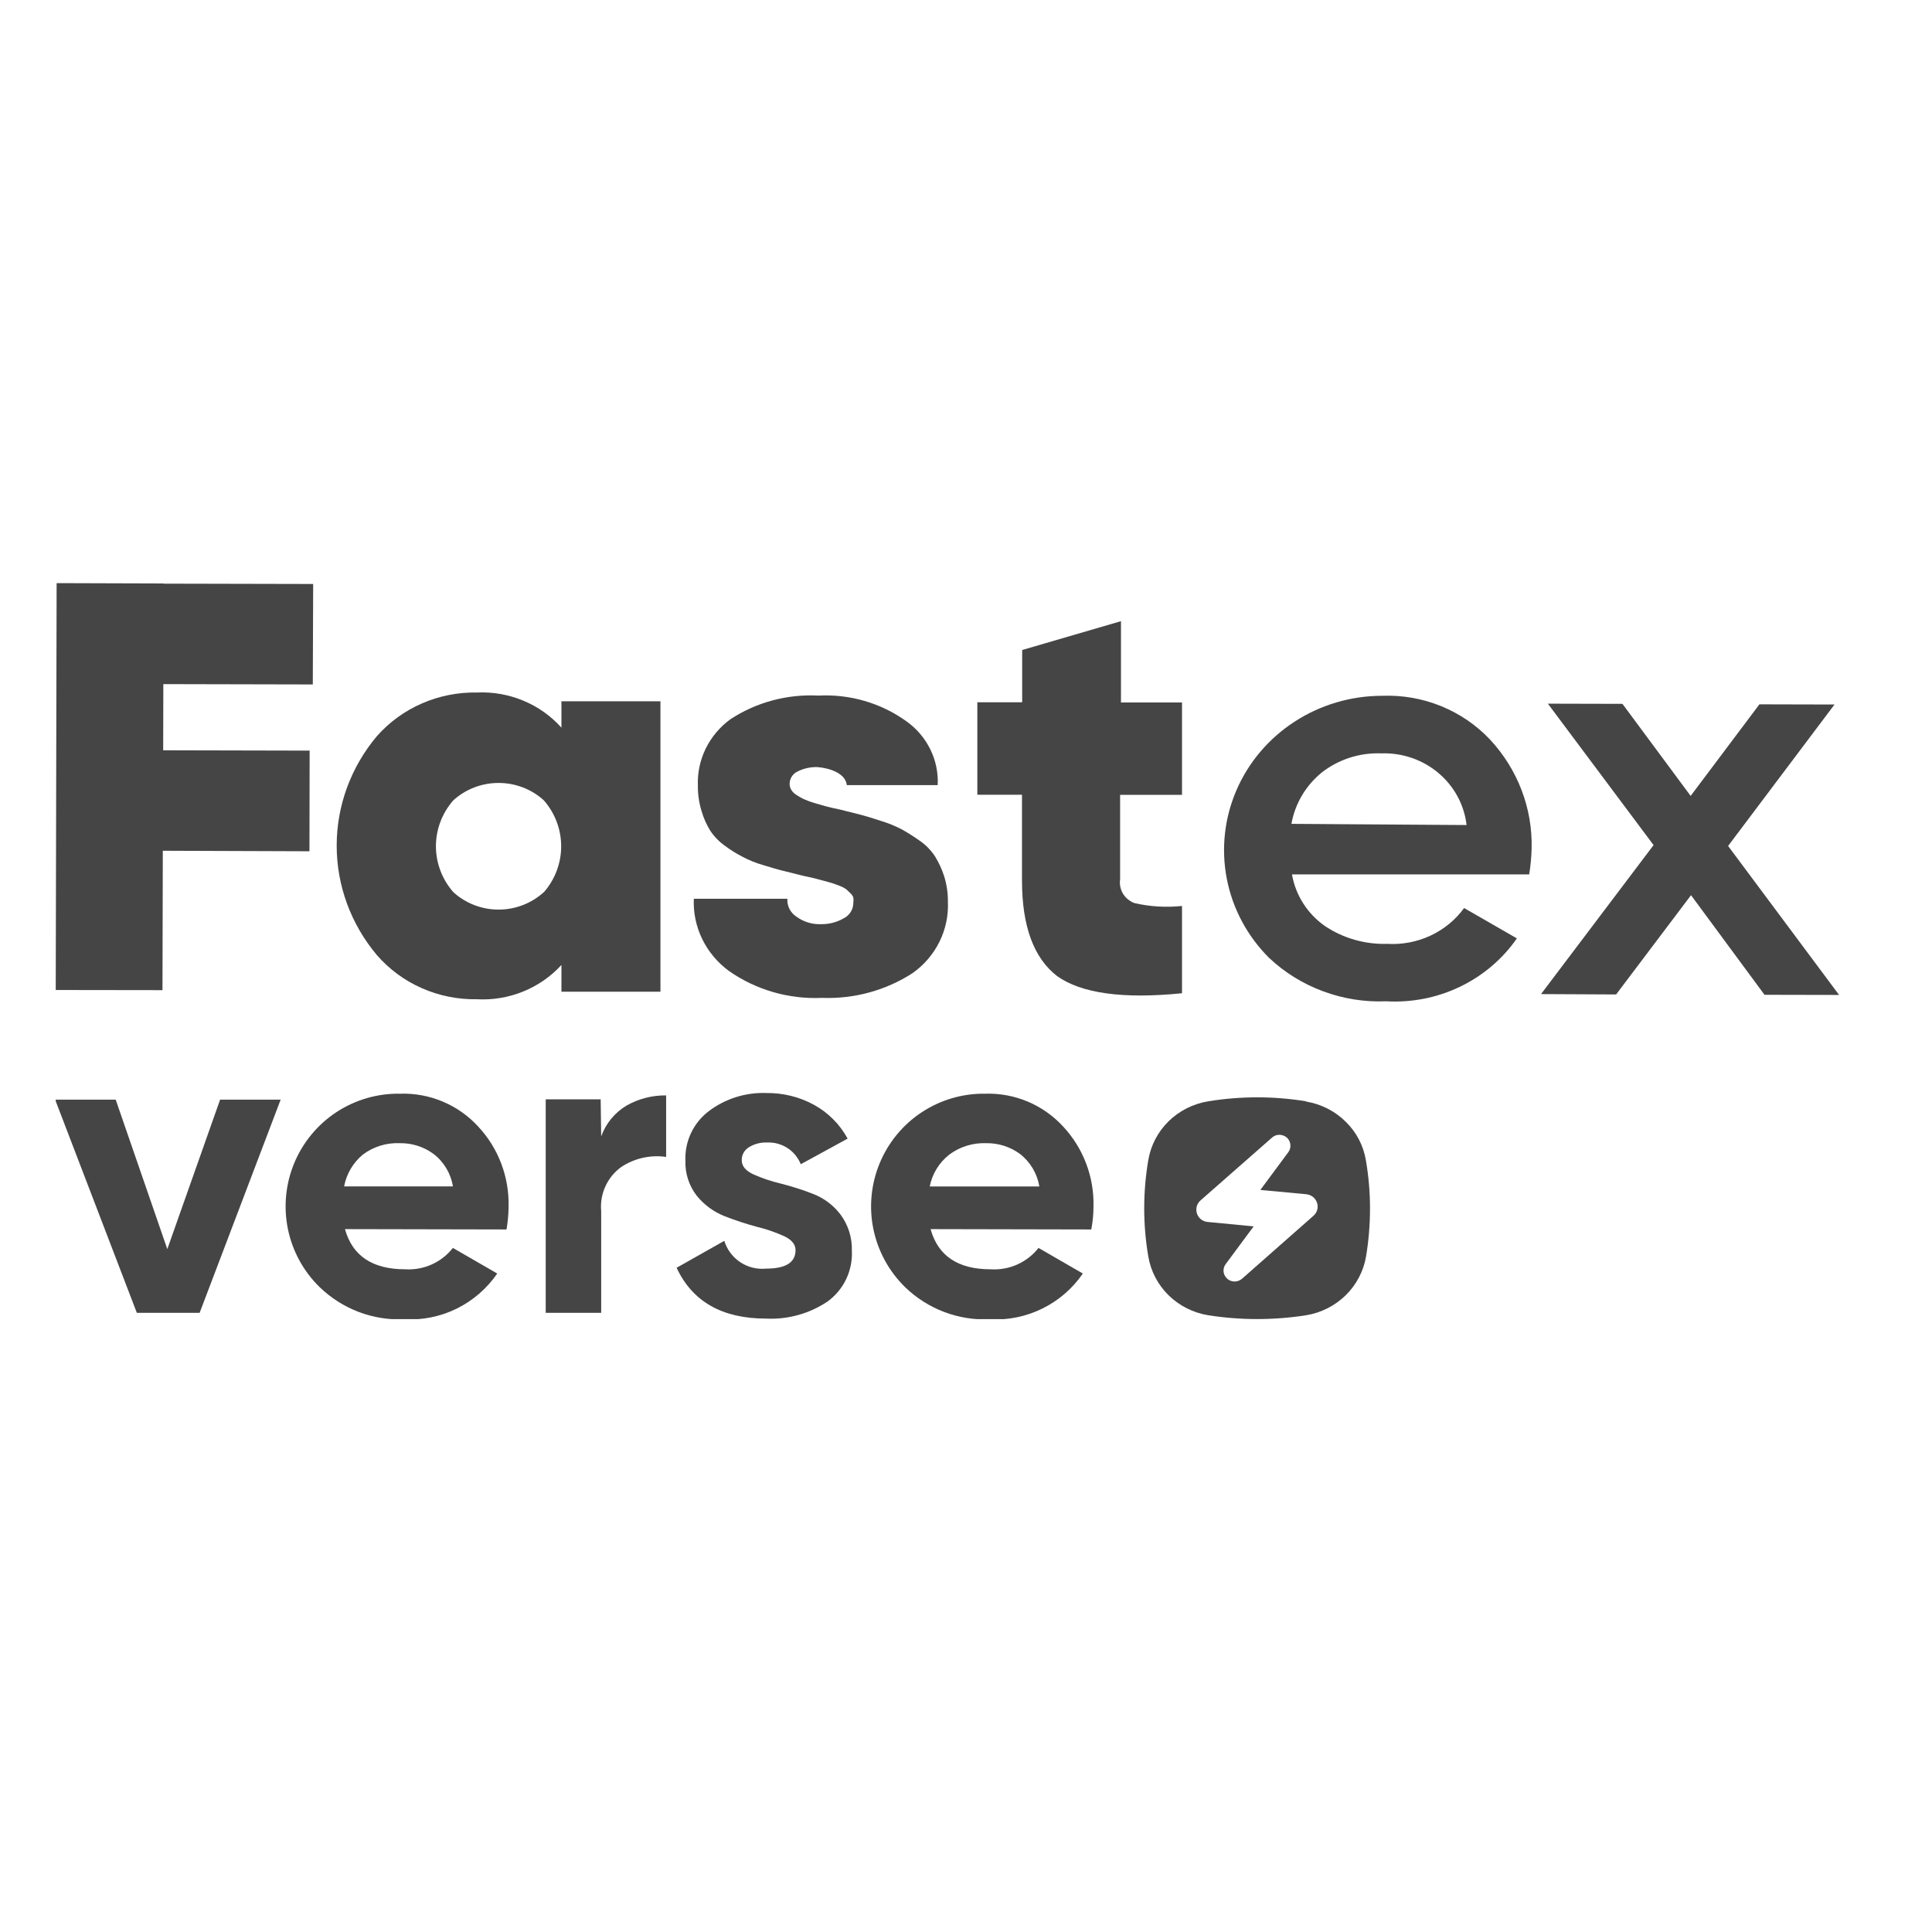 <svg width="52" height="52" viewBox="0 0 52 52" fill="none" xmlns="http://www.w3.org/2000/svg">
<g clip-path="url(#clip0_6118_172747)">
<path d="M5.924 29.597H7.554L5.373 35.335H3.683L1.484 29.597H3.114L4.503 33.62L5.924 29.597Z" fill="#464545"/>
<path d="M9.285 33.082C9.485 33.803 10.027 34.163 10.906 34.163C11.15 34.178 11.395 34.134 11.618 34.034C11.842 33.934 12.038 33.781 12.19 33.588L13.383 34.277C13.106 34.68 12.731 35.005 12.294 35.221C11.856 35.436 11.37 35.536 10.883 35.508C10.465 35.527 10.047 35.46 9.656 35.312C9.265 35.163 8.908 34.937 8.606 34.646C8.17 34.222 7.871 33.676 7.749 33.079C7.627 32.483 7.687 31.863 7.921 31.301C8.156 30.739 8.554 30.26 9.063 29.928C9.573 29.596 10.17 29.425 10.778 29.437C11.169 29.425 11.558 29.498 11.918 29.65C12.279 29.802 12.603 30.029 12.868 30.318C13.415 30.902 13.709 31.679 13.688 32.48C13.687 32.685 13.668 32.889 13.633 33.091L9.285 33.082ZM9.262 31.932H12.19C12.134 31.584 11.947 31.27 11.666 31.056C11.402 30.863 11.082 30.762 10.755 30.769C10.401 30.754 10.052 30.862 9.767 31.075C9.504 31.293 9.325 31.596 9.262 31.932V31.932Z" fill="#464545"/>
<path d="M16.181 30.587C16.305 30.239 16.547 29.945 16.864 29.756C17.189 29.572 17.556 29.478 17.929 29.483V31.139C17.506 31.077 17.074 31.175 16.718 31.412C16.533 31.546 16.387 31.726 16.293 31.934C16.198 32.142 16.16 32.371 16.181 32.598V35.335H14.688V29.588H16.167L16.181 30.587Z" fill="#464545"/>
<path d="M19.964 31.23C19.964 31.385 20.069 31.508 20.269 31.604C20.508 31.711 20.756 31.795 21.011 31.855C21.306 31.93 21.597 32.022 21.881 32.133C22.175 32.246 22.432 32.438 22.623 32.69C22.831 32.971 22.939 33.315 22.928 33.666C22.941 33.931 22.887 34.195 22.772 34.434C22.657 34.673 22.483 34.88 22.268 35.034C21.781 35.359 21.203 35.519 20.619 35.49C19.439 35.49 18.636 35.034 18.211 34.122L19.495 33.397C19.567 33.632 19.719 33.836 19.924 33.972C20.129 34.108 20.375 34.169 20.619 34.145C21.148 34.145 21.412 33.98 21.412 33.648C21.412 33.497 21.312 33.369 21.107 33.273C20.868 33.164 20.62 33.079 20.364 33.018C20.07 32.938 19.779 32.842 19.495 32.731C19.205 32.615 18.949 32.426 18.753 32.183C18.545 31.915 18.437 31.583 18.448 31.244C18.437 30.987 18.489 30.731 18.598 30.498C18.708 30.265 18.872 30.063 19.076 29.907C19.523 29.57 20.073 29.397 20.633 29.419C21.076 29.414 21.514 29.522 21.904 29.734C22.288 29.944 22.605 30.26 22.814 30.646L21.553 31.335C21.48 31.155 21.354 31.002 21.191 30.897C21.027 30.793 20.836 30.741 20.642 30.751C20.474 30.744 20.308 30.787 20.164 30.874C20.102 30.91 20.05 30.962 20.015 31.024C19.98 31.087 19.962 31.158 19.964 31.23V31.23Z" fill="#464545"/>
<path d="M25.047 33.082C25.247 33.803 25.784 34.163 26.663 34.163C26.908 34.179 27.154 34.135 27.378 34.035C27.602 33.935 27.799 33.782 27.952 33.588L29.145 34.277C28.868 34.681 28.492 35.006 28.053 35.221C27.615 35.437 27.128 35.536 26.64 35.509C26.222 35.527 25.805 35.461 25.413 35.312C25.022 35.164 24.665 34.938 24.364 34.647C23.929 34.223 23.631 33.679 23.508 33.084C23.385 32.489 23.444 31.871 23.676 31.31C23.908 30.748 24.303 30.27 24.809 29.936C25.316 29.602 25.911 29.428 26.517 29.437C26.909 29.425 27.299 29.497 27.66 29.649C28.022 29.801 28.346 30.029 28.612 30.318C29.158 30.902 29.453 31.679 29.431 32.48C29.431 32.685 29.411 32.89 29.372 33.091L25.047 33.082ZM25.047 31.933H27.974C27.916 31.585 27.729 31.272 27.451 31.057C27.187 30.864 26.867 30.763 26.54 30.769C26.186 30.756 25.837 30.863 25.552 31.075C25.279 31.288 25.091 31.592 25.024 31.933H25.047Z" fill="#464545"/>
<path d="M35.156 29.642C34.283 29.499 33.392 29.499 32.519 29.642C32.115 29.708 31.742 29.896 31.452 30.18C31.163 30.464 30.972 30.83 30.906 31.227C30.76 32.084 30.76 32.958 30.906 33.815C30.972 34.212 31.163 34.578 31.452 34.862C31.742 35.146 32.115 35.334 32.519 35.4C33.392 35.537 34.282 35.537 35.156 35.4C35.559 35.334 35.931 35.145 36.221 34.861C36.51 34.577 36.701 34.211 36.768 33.815C36.839 33.388 36.874 32.956 36.874 32.523C36.874 32.09 36.837 31.657 36.763 31.23C36.698 30.834 36.507 30.47 36.217 30.188C35.929 29.904 35.558 29.716 35.156 29.649V29.642ZM33.239 34.492C33.183 34.493 33.128 34.479 33.08 34.452C33.032 34.424 32.993 34.384 32.967 34.336C32.94 34.288 32.928 34.233 32.932 34.179C32.936 34.124 32.955 34.072 32.987 34.027L33.742 33.008L32.506 32.889C32.441 32.884 32.379 32.86 32.327 32.82C32.276 32.78 32.237 32.726 32.217 32.664C32.196 32.603 32.193 32.537 32.21 32.474C32.226 32.411 32.261 32.355 32.31 32.311L34.235 30.62C34.289 30.57 34.361 30.542 34.436 30.543C34.515 30.544 34.591 30.575 34.648 30.63C34.696 30.679 34.726 30.744 34.731 30.813C34.737 30.882 34.718 30.951 34.678 31.007L33.923 32.027L35.158 32.143C35.224 32.15 35.286 32.174 35.337 32.214C35.388 32.255 35.427 32.309 35.447 32.37C35.468 32.431 35.471 32.496 35.454 32.559C35.438 32.621 35.403 32.678 35.354 32.721L33.432 34.415C33.379 34.462 33.31 34.489 33.239 34.492Z" fill="#464545"/>
<path d="M15.111 19.585C14.829 19.27 14.478 19.021 14.084 18.858C13.69 18.694 13.263 18.619 12.835 18.639C12.326 18.63 11.821 18.73 11.356 18.933C10.892 19.135 10.479 19.435 10.146 19.811C9.446 20.642 9.062 21.684 9.062 22.76C9.062 23.836 9.446 24.878 10.146 25.709C10.476 26.088 10.887 26.391 11.351 26.596C11.816 26.801 12.32 26.903 12.83 26.895C13.257 26.919 13.684 26.848 14.079 26.688C14.474 26.528 14.827 26.283 15.111 25.972V26.692H17.776V18.875H15.111V19.585ZM14.638 24.011C14.308 24.313 13.872 24.482 13.419 24.482C12.966 24.482 12.53 24.313 12.2 24.011C11.899 23.666 11.733 23.229 11.733 22.776C11.733 22.324 11.899 21.886 12.2 21.542C12.531 21.24 12.966 21.073 13.419 21.073C13.872 21.073 14.307 21.24 14.638 21.542C14.939 21.887 15.104 22.326 15.104 22.779C15.104 23.232 14.939 23.67 14.638 24.015V24.011Z" fill="#464545"/>
<path d="M30.171 16.719L27.512 17.495V18.902H26.305V21.39H27.507V23.697C27.507 24.927 27.822 25.786 28.453 26.272C29.097 26.733 30.219 26.895 31.814 26.733V24.384C31.385 24.429 30.951 24.403 30.531 24.306C30.402 24.257 30.294 24.167 30.224 24.051C30.155 23.934 30.128 23.798 30.148 23.665V21.394H31.814V18.907H30.171V16.719Z" fill="#464545"/>
<path d="M37.206 18.727C36.368 18.727 35.549 18.967 34.851 19.419C34.153 19.87 33.606 20.512 33.281 21.265C32.955 22.017 32.864 22.847 33.019 23.65C33.174 24.453 33.569 25.193 34.154 25.778C34.571 26.172 35.066 26.479 35.609 26.68C36.151 26.882 36.73 26.974 37.31 26.95C37.997 26.989 38.682 26.854 39.298 26.557C39.915 26.26 40.442 25.812 40.827 25.257L39.407 24.44C39.174 24.759 38.861 25.015 38.499 25.184C38.136 25.352 37.735 25.428 37.334 25.404C36.735 25.421 36.147 25.252 35.654 24.92C35.186 24.589 34.87 24.091 34.774 23.535H41.158C41.196 23.303 41.218 23.069 41.224 22.834C41.25 21.753 40.848 20.704 40.103 19.904C39.736 19.515 39.287 19.209 38.787 19.005C38.287 18.802 37.748 18.707 37.206 18.727ZM34.759 22.174C34.855 21.632 35.145 21.141 35.578 20.79C36.032 20.436 36.602 20.254 37.183 20.277C37.743 20.259 38.291 20.447 38.715 20.805C39.14 21.162 39.41 21.663 39.473 22.206L34.759 22.174Z" fill="#464545"/>
<path d="M46.512 22.769L49.376 18.962L47.355 18.957L45.504 21.422L43.668 18.944L41.661 18.939L44.506 22.746L41.477 26.756L43.498 26.766L45.514 24.094L47.492 26.775L49.499 26.779L46.512 22.769Z" fill="#464545"/>
<path d="M8.419 18.422L8.429 15.718L4.401 15.709V15.704L1.524 15.695L1.5 26.646L4.373 26.65L4.382 22.898L8.329 22.912L8.334 20.203L4.392 20.194L4.396 18.413L8.419 18.422Z" fill="#464545"/>
<path d="M22.124 26.858C21.23 26.899 20.347 26.643 19.62 26.134C19.313 25.909 19.066 25.615 18.901 25.276C18.736 24.938 18.658 24.565 18.674 24.191H21.192C21.186 24.287 21.206 24.383 21.251 24.469C21.296 24.555 21.364 24.628 21.447 24.68C21.635 24.814 21.863 24.883 22.096 24.874C22.314 24.878 22.529 24.822 22.716 24.712C22.792 24.673 22.856 24.613 22.9 24.541C22.944 24.468 22.967 24.386 22.967 24.301C22.975 24.253 22.975 24.203 22.967 24.154C22.95 24.112 22.924 24.074 22.891 24.043L22.773 23.932C22.721 23.896 22.666 23.867 22.607 23.845L22.403 23.771L22.152 23.701L21.892 23.632L21.599 23.568L21.064 23.434C20.941 23.406 20.761 23.351 20.534 23.282C20.343 23.227 20.159 23.153 19.985 23.06C19.819 22.975 19.66 22.876 19.512 22.765C19.354 22.653 19.219 22.514 19.114 22.354C19.013 22.189 18.935 22.013 18.882 21.828C18.814 21.606 18.781 21.376 18.783 21.145C18.77 20.8 18.843 20.458 18.995 20.147C19.148 19.836 19.375 19.566 19.658 19.359C20.355 18.902 21.186 18.678 22.025 18.722C22.871 18.677 23.708 18.92 24.391 19.41C24.668 19.606 24.89 19.865 25.038 20.166C25.186 20.466 25.255 20.798 25.238 21.131H22.791C22.758 20.808 22.318 20.67 21.996 20.646C21.811 20.642 21.627 20.683 21.462 20.767C21.398 20.797 21.346 20.845 21.309 20.904C21.272 20.962 21.253 21.03 21.253 21.099C21.253 21.154 21.268 21.208 21.296 21.256C21.328 21.31 21.374 21.356 21.428 21.39C21.491 21.433 21.558 21.472 21.627 21.505C21.719 21.546 21.814 21.582 21.911 21.611L22.233 21.703C22.313 21.726 22.441 21.754 22.616 21.791L23.165 21.929C23.293 21.962 23.473 22.017 23.714 22.096C23.909 22.155 24.098 22.232 24.278 22.326C24.441 22.418 24.599 22.518 24.751 22.626C24.917 22.74 25.058 22.884 25.167 23.051C25.27 23.219 25.353 23.399 25.413 23.586C25.481 23.808 25.515 24.038 25.513 24.269C25.53 24.64 25.452 25.01 25.287 25.345C25.122 25.68 24.874 25.97 24.566 26.189C23.845 26.657 22.99 26.891 22.124 26.858V26.858Z" fill="#464545"/>
</g>
<defs>
<clipPath id="clip0_6118_172747">
<rect width="48" height="20.293" fill="white" transform="translate(1.5 15.211)"/>
</clipPath>
</defs>
</svg>
